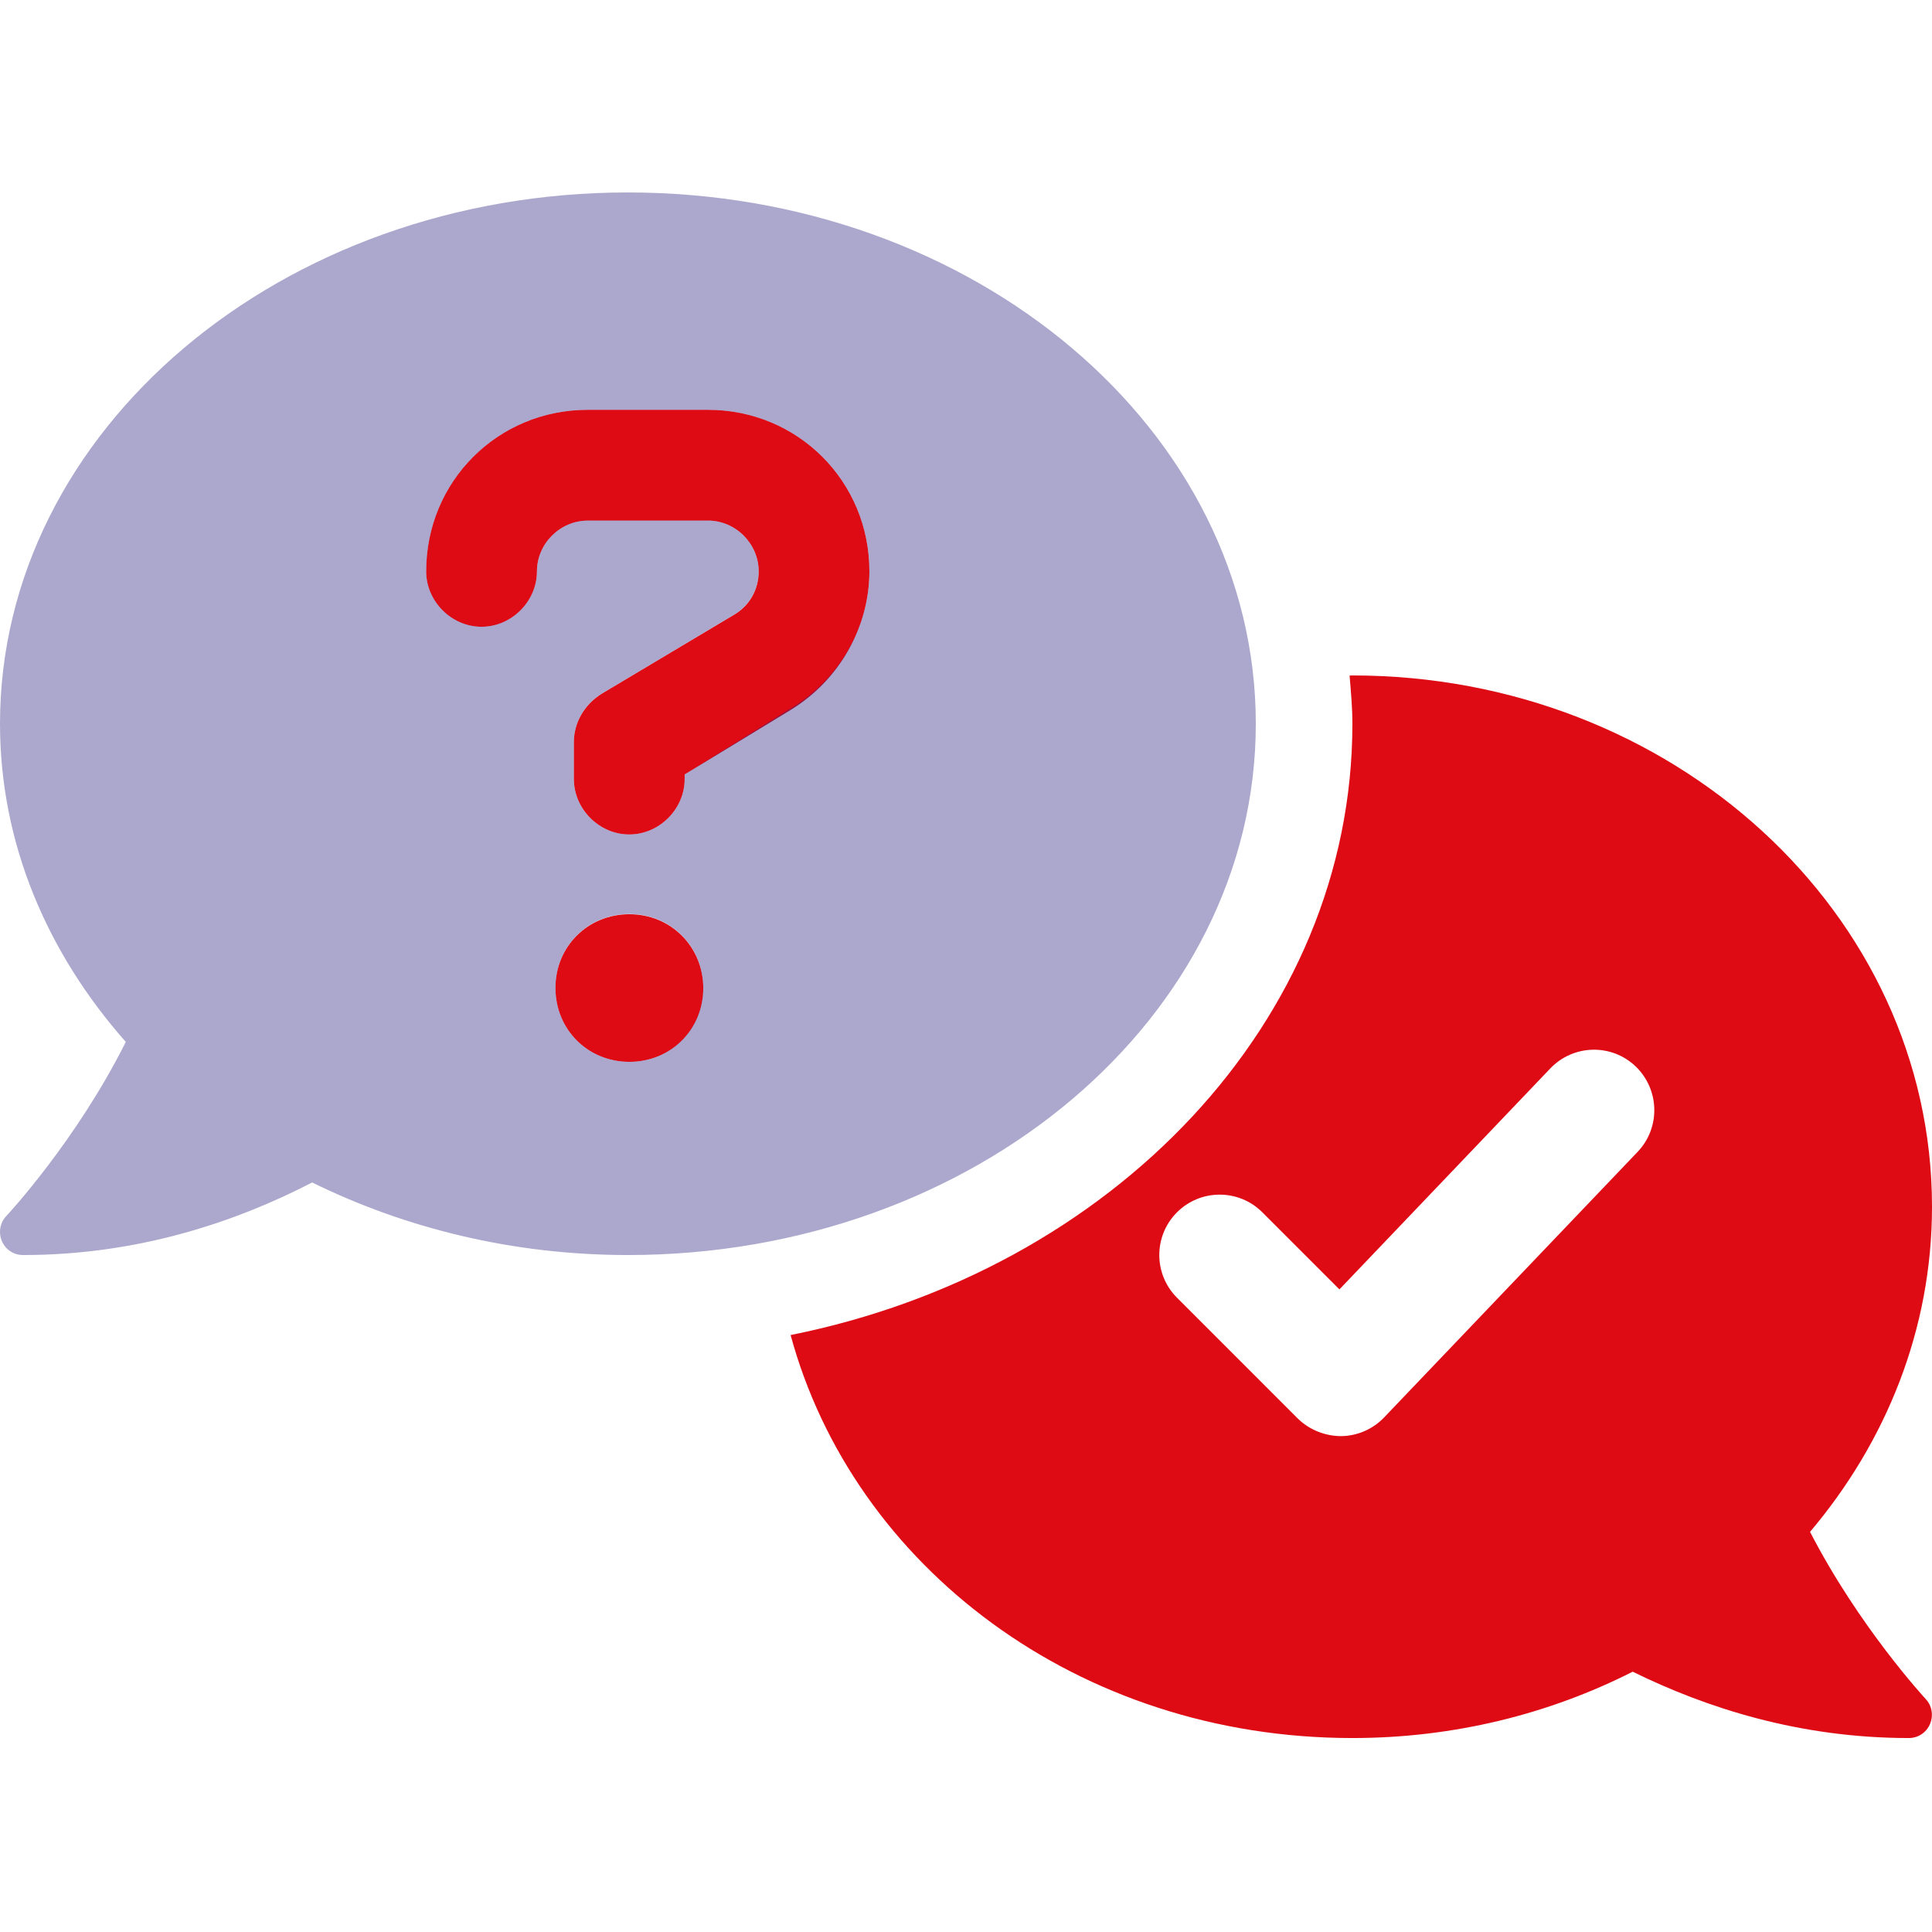 <?xml version="1.0" encoding="utf-8"?>
<svg xmlns="http://www.w3.org/2000/svg" xmlns:xlink="http://www.w3.org/1999/xlink" width="512px" height="512px" viewBox="0 0 512 512" version="1.1">
  <title>Poskytujeme poradenství projektantům a architektům</title>
  <g id="Poskytujeme-poradenství-projektantům-a-architektům" stroke="none" stroke-width="1" fill="none" fill-rule="evenodd">
    <g id="comments-question-check-duotone" transform="translate(0, 51)" fill-rule="nonzero">
      <path d="M187.601,86.96 C194.942,86.96 201.057,93.077 201.057,100.416 C201.057,105.309 198.61,109.592 194.327,112.04 L159.455,132.84 C154.561,135.92 152.081,140.8 152.081,145.68 L152.081,155.464 C152.081,163.416 158.809,170.144 166.761,170.144 C174.713,170.144 181.441,163.414 181.441,155.464 L181.441,154.24 L209.585,137.112 C222.481,129.2 230.401,115.12 230.401,100.4 C230.401,76.568 211.441,57.6 187.601,57.6 L155.761,57.6 C131.905,57.6 112.937,76.568 112.937,100.424 C112.937,108.376 119.667,115.104 127.617,115.104 C135.568,115.104 142.297,108.374 142.297,100.424 C142.297,93.081 148.414,86.968 155.753,86.968 L187.601,86.968 L187.601,86.96 Z M166.801,191.279 C155.761,191.279 147.201,199.839 147.201,210.799 C147.201,221.839 155.761,230.399 166.801,230.399 C177.817,230.399 186.377,221.831 186.377,210.823 C186.321,199.839 177.761,191.279 166.801,191.279 Z M479.68,354.959 C499.84,331.119 512,301.279 512,268.799 C512,191.039 443.2,128 358.4,128 C358.149,128 357.905,128.032 357.654,128.034 C358,132.24 358.4,136.48 358.4,140.8 C358.4,219.695 294.657,285.759 209.521,302.799 C226.161,364.079 285.681,409.599 358.4,409.599 C385.352,409.599 410.656,403.192 432.68,392.015 C452.16,401.599 476.88,409.599 505.84,409.599 C508.287,409.599 510.448,408.219 511.456,405.915 C512.439,403.612 511.983,400.996 510.303,399.232 C510.08,398.959 492.72,380.239 479.68,354.959 Z M434,254.239 L366.8,324.639 C363.825,327.752 359.713,329.539 355.416,329.589 C351.179,329.589 346.92,327.902 343.912,324.902 L311.913,292.902 C305.663,286.653 305.663,276.526 311.913,270.278 C318.162,264.03 328.289,264.029 334.537,270.278 L354.96,290.702 L410.848,232.143 C416.973,225.743 427.088,225.505 433.472,231.618 C439.84,237.759 440.08,247.839 434,254.239 Z" id="Shape" fill="#DE0A14"/>
      <path d="M166.401,0 C74.505,0 0,63.04 0,140.8 C0,172.456 12.497,201.567 33.337,225.119 C20.225,251.327 1.953,270.975 1.665,271.263 C-0.015,273.027 -0.471,275.643 0.513,277.946 C1.521,280.239 3.683,281.599 6.129,281.599 C36.809,281.599 62.737,272.703 82.721,262.367 C107.361,274.479 135.841,281.599 166.401,281.599 C258.321,281.599 332.801,218.559 332.801,140.8 C332.801,63.04 258.321,0 166.401,0 Z M166.801,230.399 C155.761,230.399 147.201,221.839 147.201,210.799 C147.201,199.783 155.769,191.223 166.777,191.223 C177.793,191.223 186.353,199.791 186.353,210.799 C186.321,221.839 177.761,230.399 166.801,230.399 Z M208.881,137.12 L181.441,154.24 L181.441,155.463 C181.441,163.416 174.711,170.143 166.761,170.143 C158.811,170.143 152.081,163.44 152.081,155.52 L152.081,145.68 C152.081,140.786 154.528,135.896 159.422,132.832 L194.294,112.032 C198.561,109.6 201.041,105.28 201.041,100.4 C201.041,93.057 194.923,86.944 187.585,86.944 L155.761,86.944 C148.419,86.944 142.305,93.061 142.305,100.4 C142.305,108.352 135.575,115.08 127.625,115.08 C119.672,115.08 112.945,108.35 112.945,100.4 C112.961,76.568 131.921,57.6 155.761,57.6 L187.569,57.6 C211.441,57.6 230.401,76.568 230.401,100.4 C230.401,115.12 222.481,129.2 208.881,137.12 Z" id="Shape" fill="#302683" opacity="0.4"/>
    </g>
  </g>
</svg>